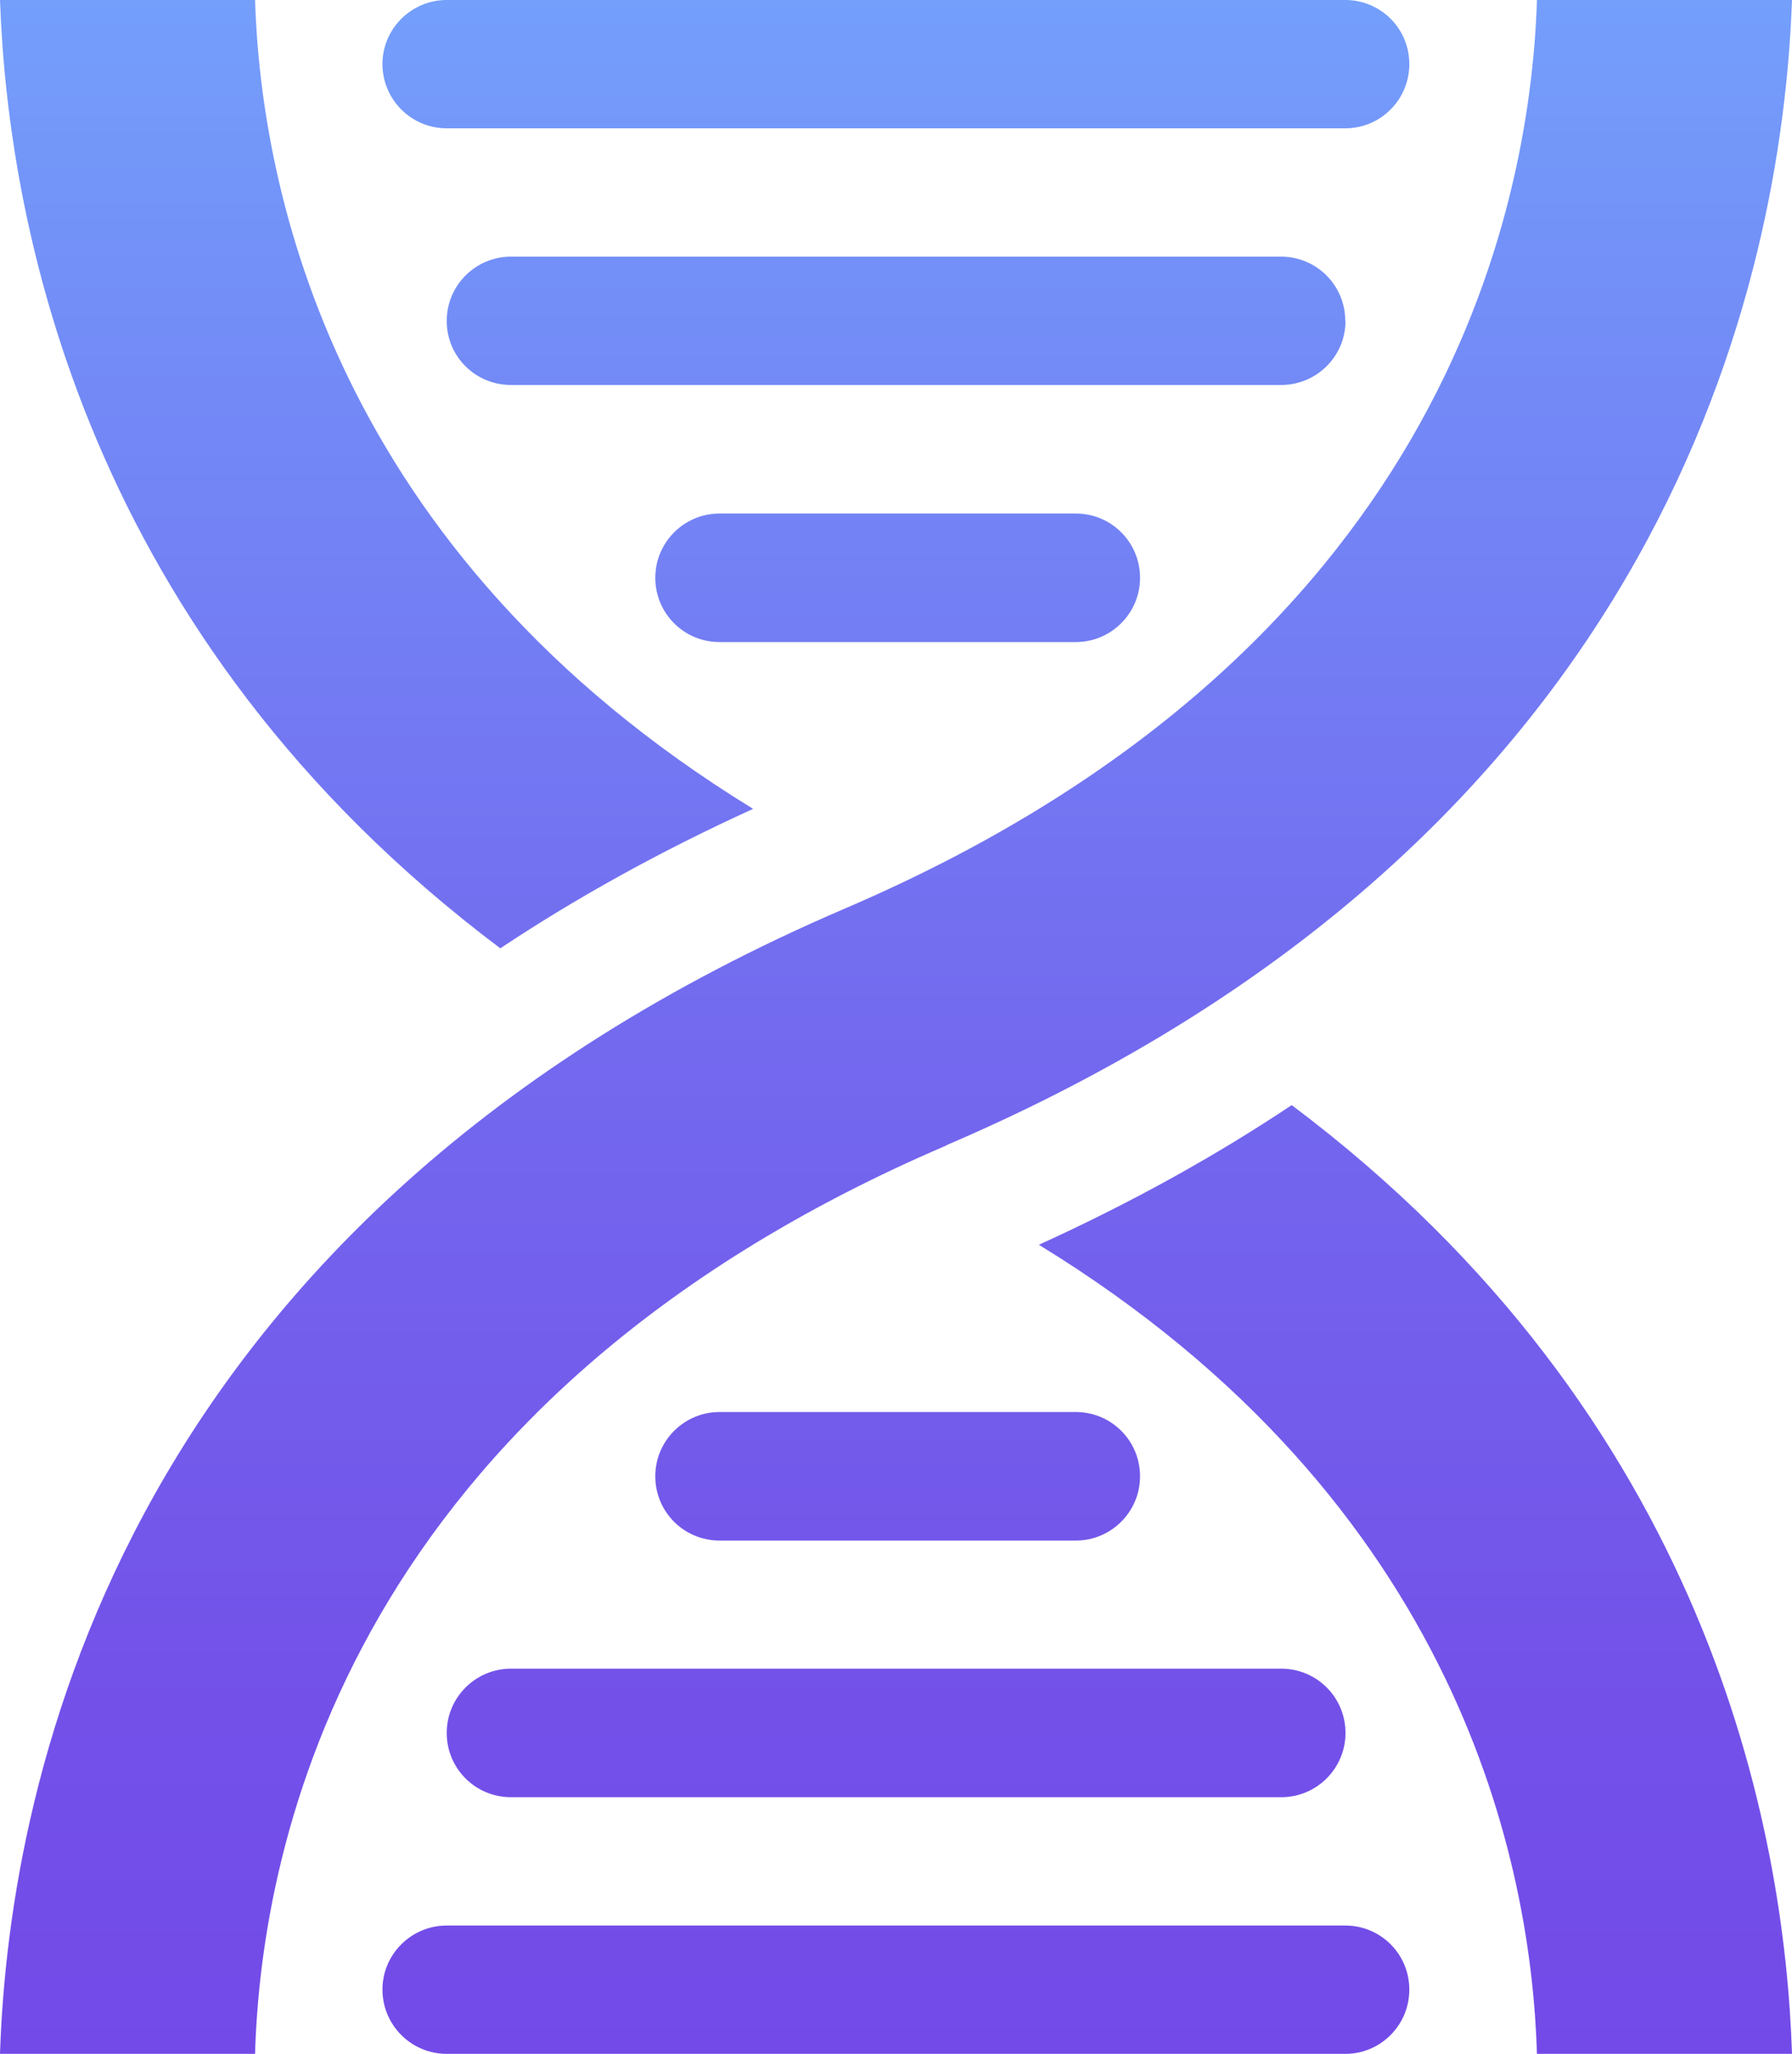 <?xml version="1.0" encoding="UTF-8"?>
<svg id="Layer_2" data-name="Layer 2" xmlns="http://www.w3.org/2000/svg" xmlns:xlink="http://www.w3.org/1999/xlink" viewBox="0 0 80.59 92.35">
  <defs>
    <style>
      .cls-1 {
        fill: url(#jm_family_gradient);
      }
    </style>
    <linearGradient id="jm_family_gradient" data-name="jm family gradient" x1="40.29" y1="92.35" x2="40.29" y2="0" gradientUnits="userSpaceOnUse">
      <stop offset="0" stop-color="#734ae8"/>
      <stop offset=".19" stop-color="#7352e9"/>
      <stop offset=".5" stop-color="#736aef"/>
      <stop offset=".88" stop-color="#7391f8"/>
      <stop offset="1" stop-color="#749ffb"/>
    </linearGradient>
  </defs>
  <g id="Layer_1-2" data-name="Layer 1">
    <path class="cls-1" d="m22.5,42.64c3.37-2.24,7.15-4.35,11.37-6.27C14.96,24.78,11.74,8.48,11.47,0H0c.36,10.16,3.85,28.63,22.5,42.64Zm35.59,7.05c-3.37,2.25-7.15,4.36-11.37,6.28,19.01,11.64,22.15,27.99,22.4,36.38h11.47c-.33-10.11-3.77-28.61-22.5-42.66Zm-15.52,1.8C74.96,37.61,80.14,12.51,80.59,0h-11.47c-.31,9.64-4.42,29.41-31.12,40.85C5.52,54.78.41,79.92,0,92.35h11.47c.28-9.53,4.28-29.36,31.1-40.85ZM20.09,5.77h40.41c1.59,0,2.88-1.29,2.88-2.89s-1.29-2.88-2.88-2.88H20.09c-1.59,0-2.89,1.29-2.89,2.88s1.29,2.89,2.89,2.89Zm40.41,8.66c0-1.6-1.29-2.89-2.89-2.89H22.98c-1.59,0-2.89,1.29-2.89,2.89s1.29,2.88,2.89,2.88h34.64c1.59,0,2.89-1.29,2.89-2.88Zm-28.14,8.66c-1.59,0-2.89,1.29-2.89,2.89s1.29,2.89,2.89,2.89h16.02c1.59,0,2.89-1.29,2.89-2.89s-1.29-2.89-2.89-2.89h-16.02Zm28.14,63.49H20.09c-1.59,0-2.89,1.29-2.89,2.88s1.29,2.89,2.89,2.89h40.41c1.59,0,2.88-1.29,2.88-2.89s-1.29-2.88-2.88-2.88Zm-40.41-8.66c0,1.6,1.29,2.89,2.89,2.89h34.64c1.59,0,2.89-1.29,2.89-2.89s-1.29-2.89-2.89-2.89H22.98c-1.59,0-2.89,1.29-2.89,2.89Zm28.29-14.43h-16.02c-1.59,0-2.89,1.29-2.89,2.89s1.29,2.89,2.89,2.89h16.02c1.59,0,2.89-1.29,2.89-2.89s-1.29-2.89-2.89-2.89Z"/>
  </g>
</svg>